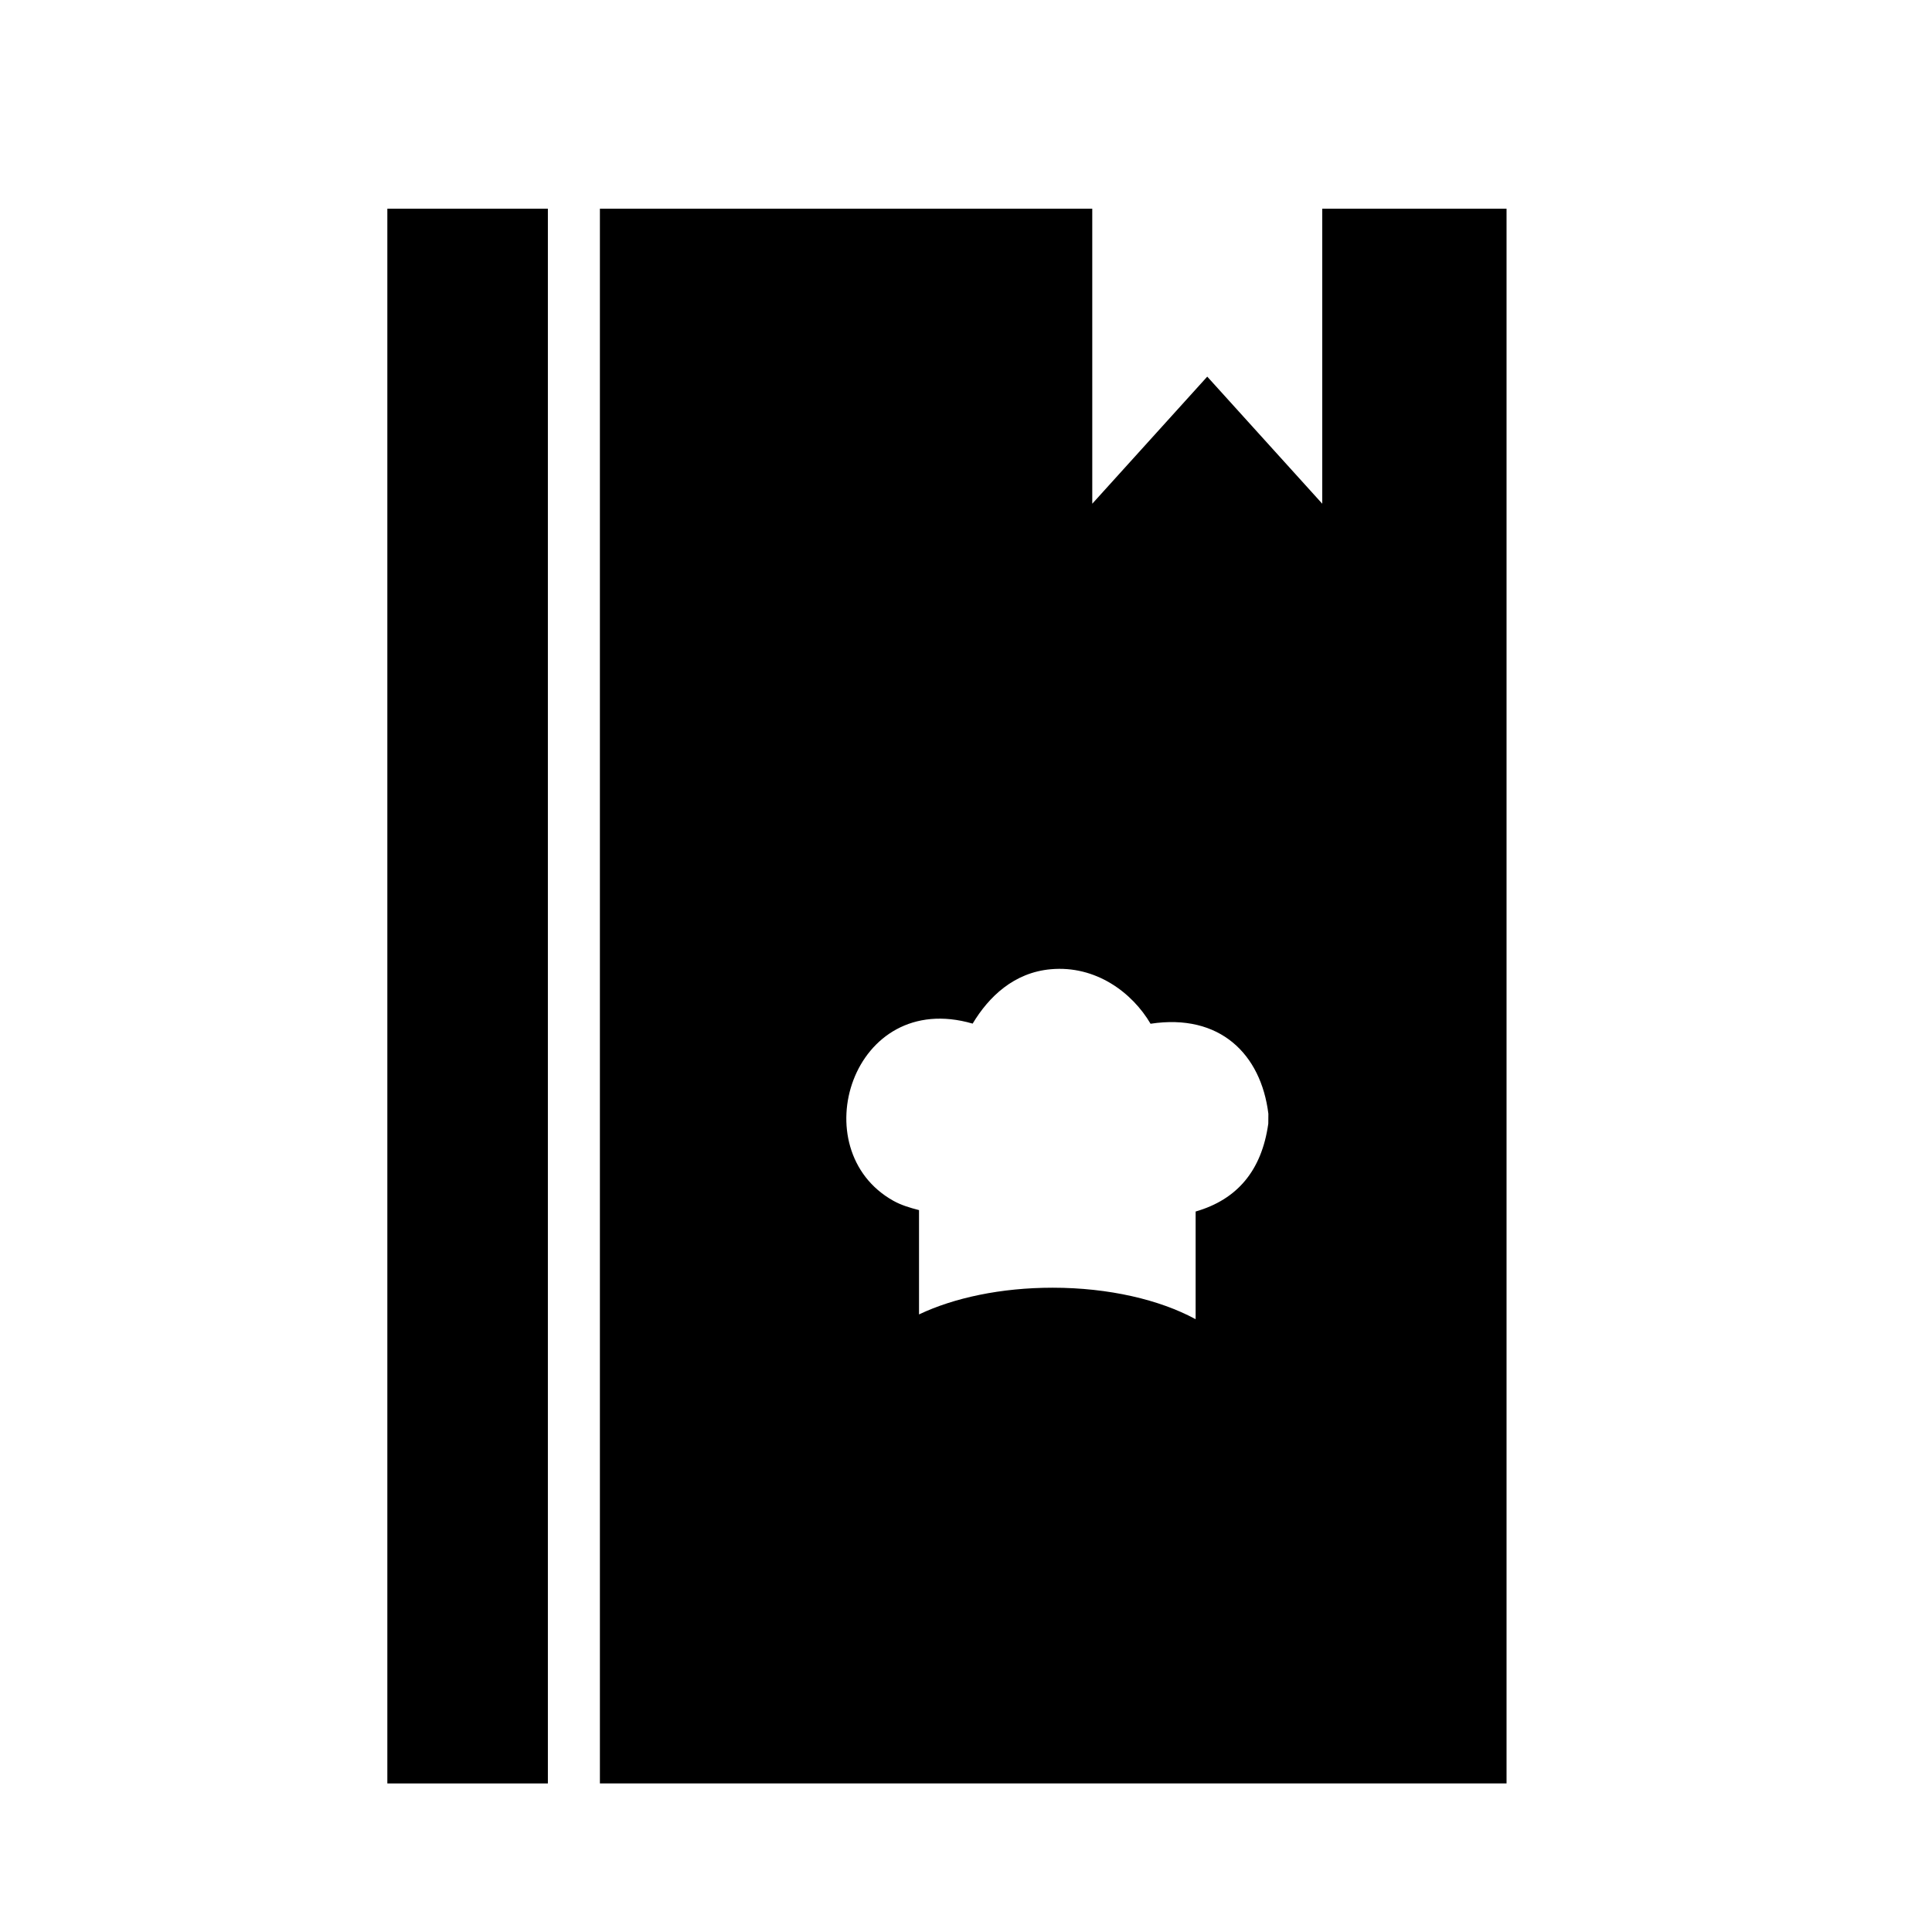 <?xml version="1.0" encoding="UTF-8"?>
<!-- Uploaded to: SVG Repo, www.svgrepo.com, Generator: SVG Repo Mixer Tools -->
<svg fill="#000000" width="800px" height="800px" version="1.1" viewBox="144 144 512 512" xmlns="http://www.w3.org/2000/svg">
 <g>
  <path d="m246.65 199.31h42.543v417.32h-42.543z"/>
  <path d="m494.41 199.31v78.18l-30.477-33.68-30.469 33.68-0.004-78.18h-130.48v417.32h240.27v-417.32zm-14.301 242.47c-1.75 12.516-8.312 20.129-19.254 23.285v28.484h-0.102c-9.43-5.098-22.879-8.293-37.801-8.293-13.699 0-26.152 2.684-35.402 7.078v-27.645c-2.543-0.648-4.75-1.336-6.777-2.457-24.258-13.527-10.992-56.277 20.988-46.965 4.277-7.133 10.949-13.539 20.707-14.41 11.906-1.074 21.578 6.156 26.441 14.445 18.379-2.805 29.27 8.062 31.223 23.852-0.016 0.871-0.016 1.746-0.023 2.625z"/>
 </g>
</svg>